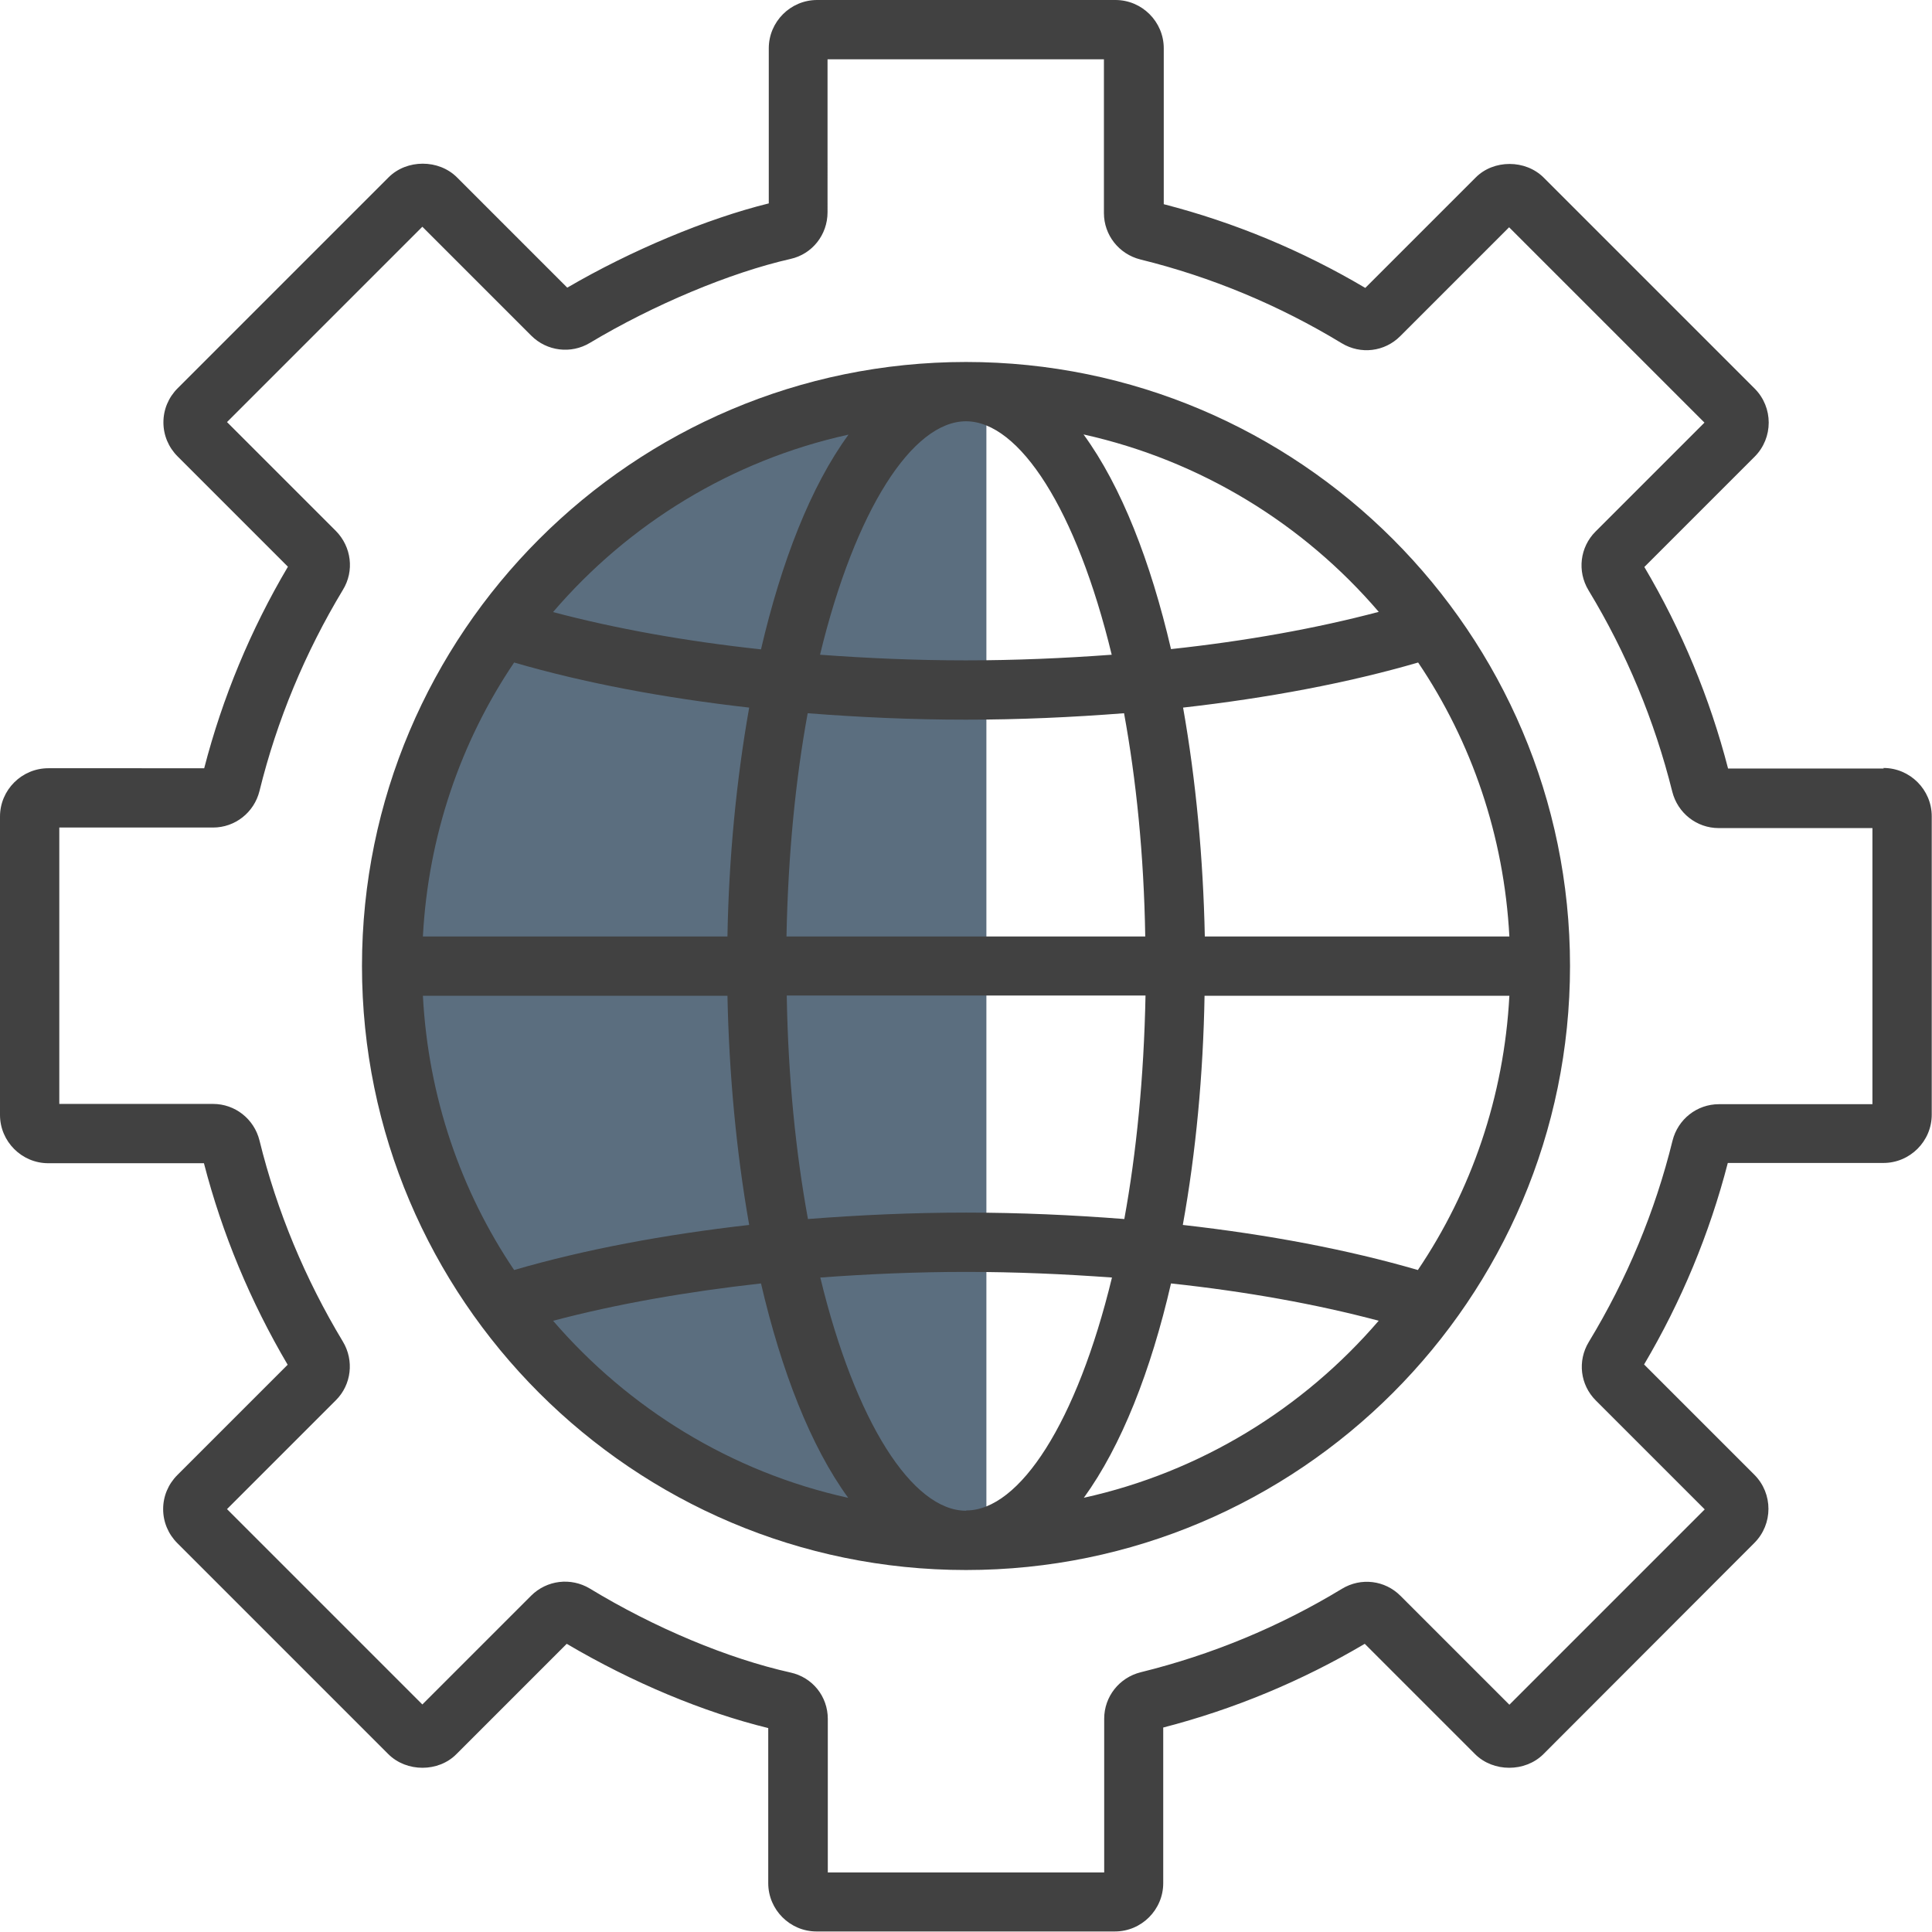<?xml version="1.0" encoding="UTF-8"?><svg id="Layer_2" xmlns="http://www.w3.org/2000/svg" viewBox="0 0 72 72"><defs><style>.cls-1{fill:#414141;}.cls-2{fill:#5b6e7f;}</style></defs><g id="Layer_1-2"><g><path class="cls-2" d="M36.76,57.23c-11.72,0-21.21-9.5-21.21-21.21S25.05,14.8,36.76,14.8V57.23Z"/><g><path class="cls-1" d="M36,13.49c-12.41,0-22.51,10.1-22.51,22.51s10.1,22.51,22.51,22.51,22.51-10.1,22.51-22.51-10.1-22.51-22.51-22.51Zm15.39,9.31c-2.34,.62-4.96,1.09-7.75,1.39-.76-3.26-1.85-6.07-3.26-8,4.36,.97,8.19,3.33,11,6.61Zm-15.39,33.5c-1.99,0-4.12-3.28-5.43-8.69,1.77-.13,3.58-.21,5.43-.21s3.66,.08,5.44,.21c-1.31,5.4-3.44,8.68-5.43,8.68Zm0-11.11c-2,0-3.97,.09-5.89,.24-.45-2.46-.74-5.27-.79-8.33h13.37c-.06,3.06-.34,5.86-.79,8.33-1.92-.15-3.89-.24-5.89-.24Zm0-29.49c1.99,0,4.12,3.29,5.43,8.7-1.77,.13-3.59,.21-5.44,.21s-3.66-.08-5.43-.21c1.31-5.41,3.45-8.7,5.44-8.7Zm0,11.12c2,0,3.97-.09,5.89-.24,.45,2.46,.74,5.26,.79,8.32h-13.37c.06-3.06,.34-5.86,.79-8.32,1.92,.15,3.89,.24,5.89,.24Zm-8.89,8.08H15.76c.2-3.76,1.41-7.26,3.4-10.21,2.61,.76,5.58,1.32,8.76,1.68-.48,2.71-.76,5.63-.81,8.53Zm0,2.21c.06,2.91,.33,5.82,.81,8.54-3.18,.36-6.15,.92-8.76,1.68-1.99-2.95-3.2-6.45-3.4-10.22h11.35Zm17.79,0h11.35c-.2,3.77-1.42,7.27-3.41,10.22-2.61-.76-5.57-1.32-8.76-1.68,.49-2.71,.76-5.63,.81-8.54Zm0-2.21c-.06-2.9-.33-5.82-.81-8.53,3.18-.36,6.15-.92,8.76-1.68,1.99,2.95,3.2,6.45,3.4,10.21h-11.35Zm-13.28-18.7c-1.41,1.93-2.5,4.74-3.26,8-2.79-.3-5.41-.77-7.75-1.39,2.81-3.28,6.64-5.65,11-6.61Zm-11,33.02c2.34-.62,4.96-1.08,7.74-1.39,.76,3.26,1.85,6.07,3.25,7.99-4.36-.96-8.18-3.33-11-6.6Zm19.77,6.6c1.4-1.93,2.5-4.73,3.25-7.99,2.79,.3,5.41,.77,7.74,1.39-2.81,3.27-6.64,5.64-11,6.6Z"/><path class="cls-1" d="M70.2,28.64h-5.8c-.68-2.63-1.73-5.16-3.12-7.51l4.11-4.11c.7-.7,.7-1.84,0-2.54l-7.86-7.86c-.68-.68-1.87-.68-2.54,0l-4.11,4.11c-2.35-1.39-4.87-2.44-7.51-3.12V1.8c0-.99-.81-1.8-1.8-1.8h-11.12c-.99,0-1.8,.81-1.8,1.8V7.58c-2.31,.57-5.13,1.75-7.51,3.14l-4.11-4.11c-.68-.68-1.87-.68-2.55,0l-7.86,7.86c-.34,.34-.53,.79-.53,1.27s.19,.93,.53,1.27l4.11,4.11c-1.39,2.35-2.44,4.88-3.12,7.51H1.8c-.99,0-1.8,.81-1.8,1.8v11.12c0,.99,.81,1.8,1.8,1.8H7.6c.68,2.63,1.73,5.15,3.12,7.51l-4.11,4.11c-.34,.34-.53,.79-.53,1.27s.19,.93,.53,1.27l7.86,7.86c.68,.68,1.87,.68,2.54,0l4.11-4.11c2.46,1.45,5.1,2.55,7.51,3.14v5.78c0,.99,.81,1.8,1.8,1.8h11.12c.99,0,1.8-.81,1.8-1.8v-5.8c2.63-.68,5.16-1.73,7.51-3.12l4.11,4.11c.68,.68,1.87,.68,2.55,0l7.86-7.87c.7-.7,.7-1.84,0-2.54l-4.11-4.11c1.39-2.35,2.44-4.88,3.12-7.51h5.8c.99,0,1.8-.81,1.8-1.8v-11.12c0-.99-.81-1.8-1.8-1.8Zm-.41,12.51h-5.73c-.82,0-1.53,.56-1.73,1.36-.65,2.64-1.7,5.16-3.12,7.5-.43,.71-.32,1.6,.26,2.18l4.06,4.06-7.28,7.28-4.06-4.06c-.58-.58-1.47-.69-2.18-.26-2.34,1.42-4.86,2.46-7.5,3.11-.8,.2-1.36,.91-1.36,1.73v5.73h-10.3v-5.72c0-.84-.57-1.55-1.39-1.73-2.33-.52-5.06-1.66-7.48-3.13-.7-.42-1.6-.32-2.19,.27l-4.05,4.05-7.28-7.28,4.06-4.06c.58-.58,.68-1.48,.26-2.18-1.41-2.34-2.46-4.86-3.11-7.5-.2-.8-.91-1.36-1.73-1.36H2.21v-10.3H7.94c.82,0,1.53-.56,1.73-1.36,.65-2.64,1.7-5.16,3.11-7.5,.43-.7,.32-1.6-.26-2.19l-4.06-4.06,7.28-7.28,4.06,4.06c.58,.58,1.48,.69,2.18,.27,2.37-1.42,5.23-2.62,7.48-3.13,.81-.18,1.38-.9,1.38-1.74V2.21h10.3V7.94c0,.82,.56,1.53,1.36,1.73,2.64,.65,5.16,1.7,7.5,3.12,.71,.43,1.6,.32,2.18-.26l4.06-4.06,7.28,7.28-4.06,4.06c-.58,.58-.69,1.48-.26,2.19,1.42,2.34,2.46,4.86,3.12,7.5,.2,.8,.91,1.36,1.73,1.36h5.73v10.3Z"/></g></g></g></svg>